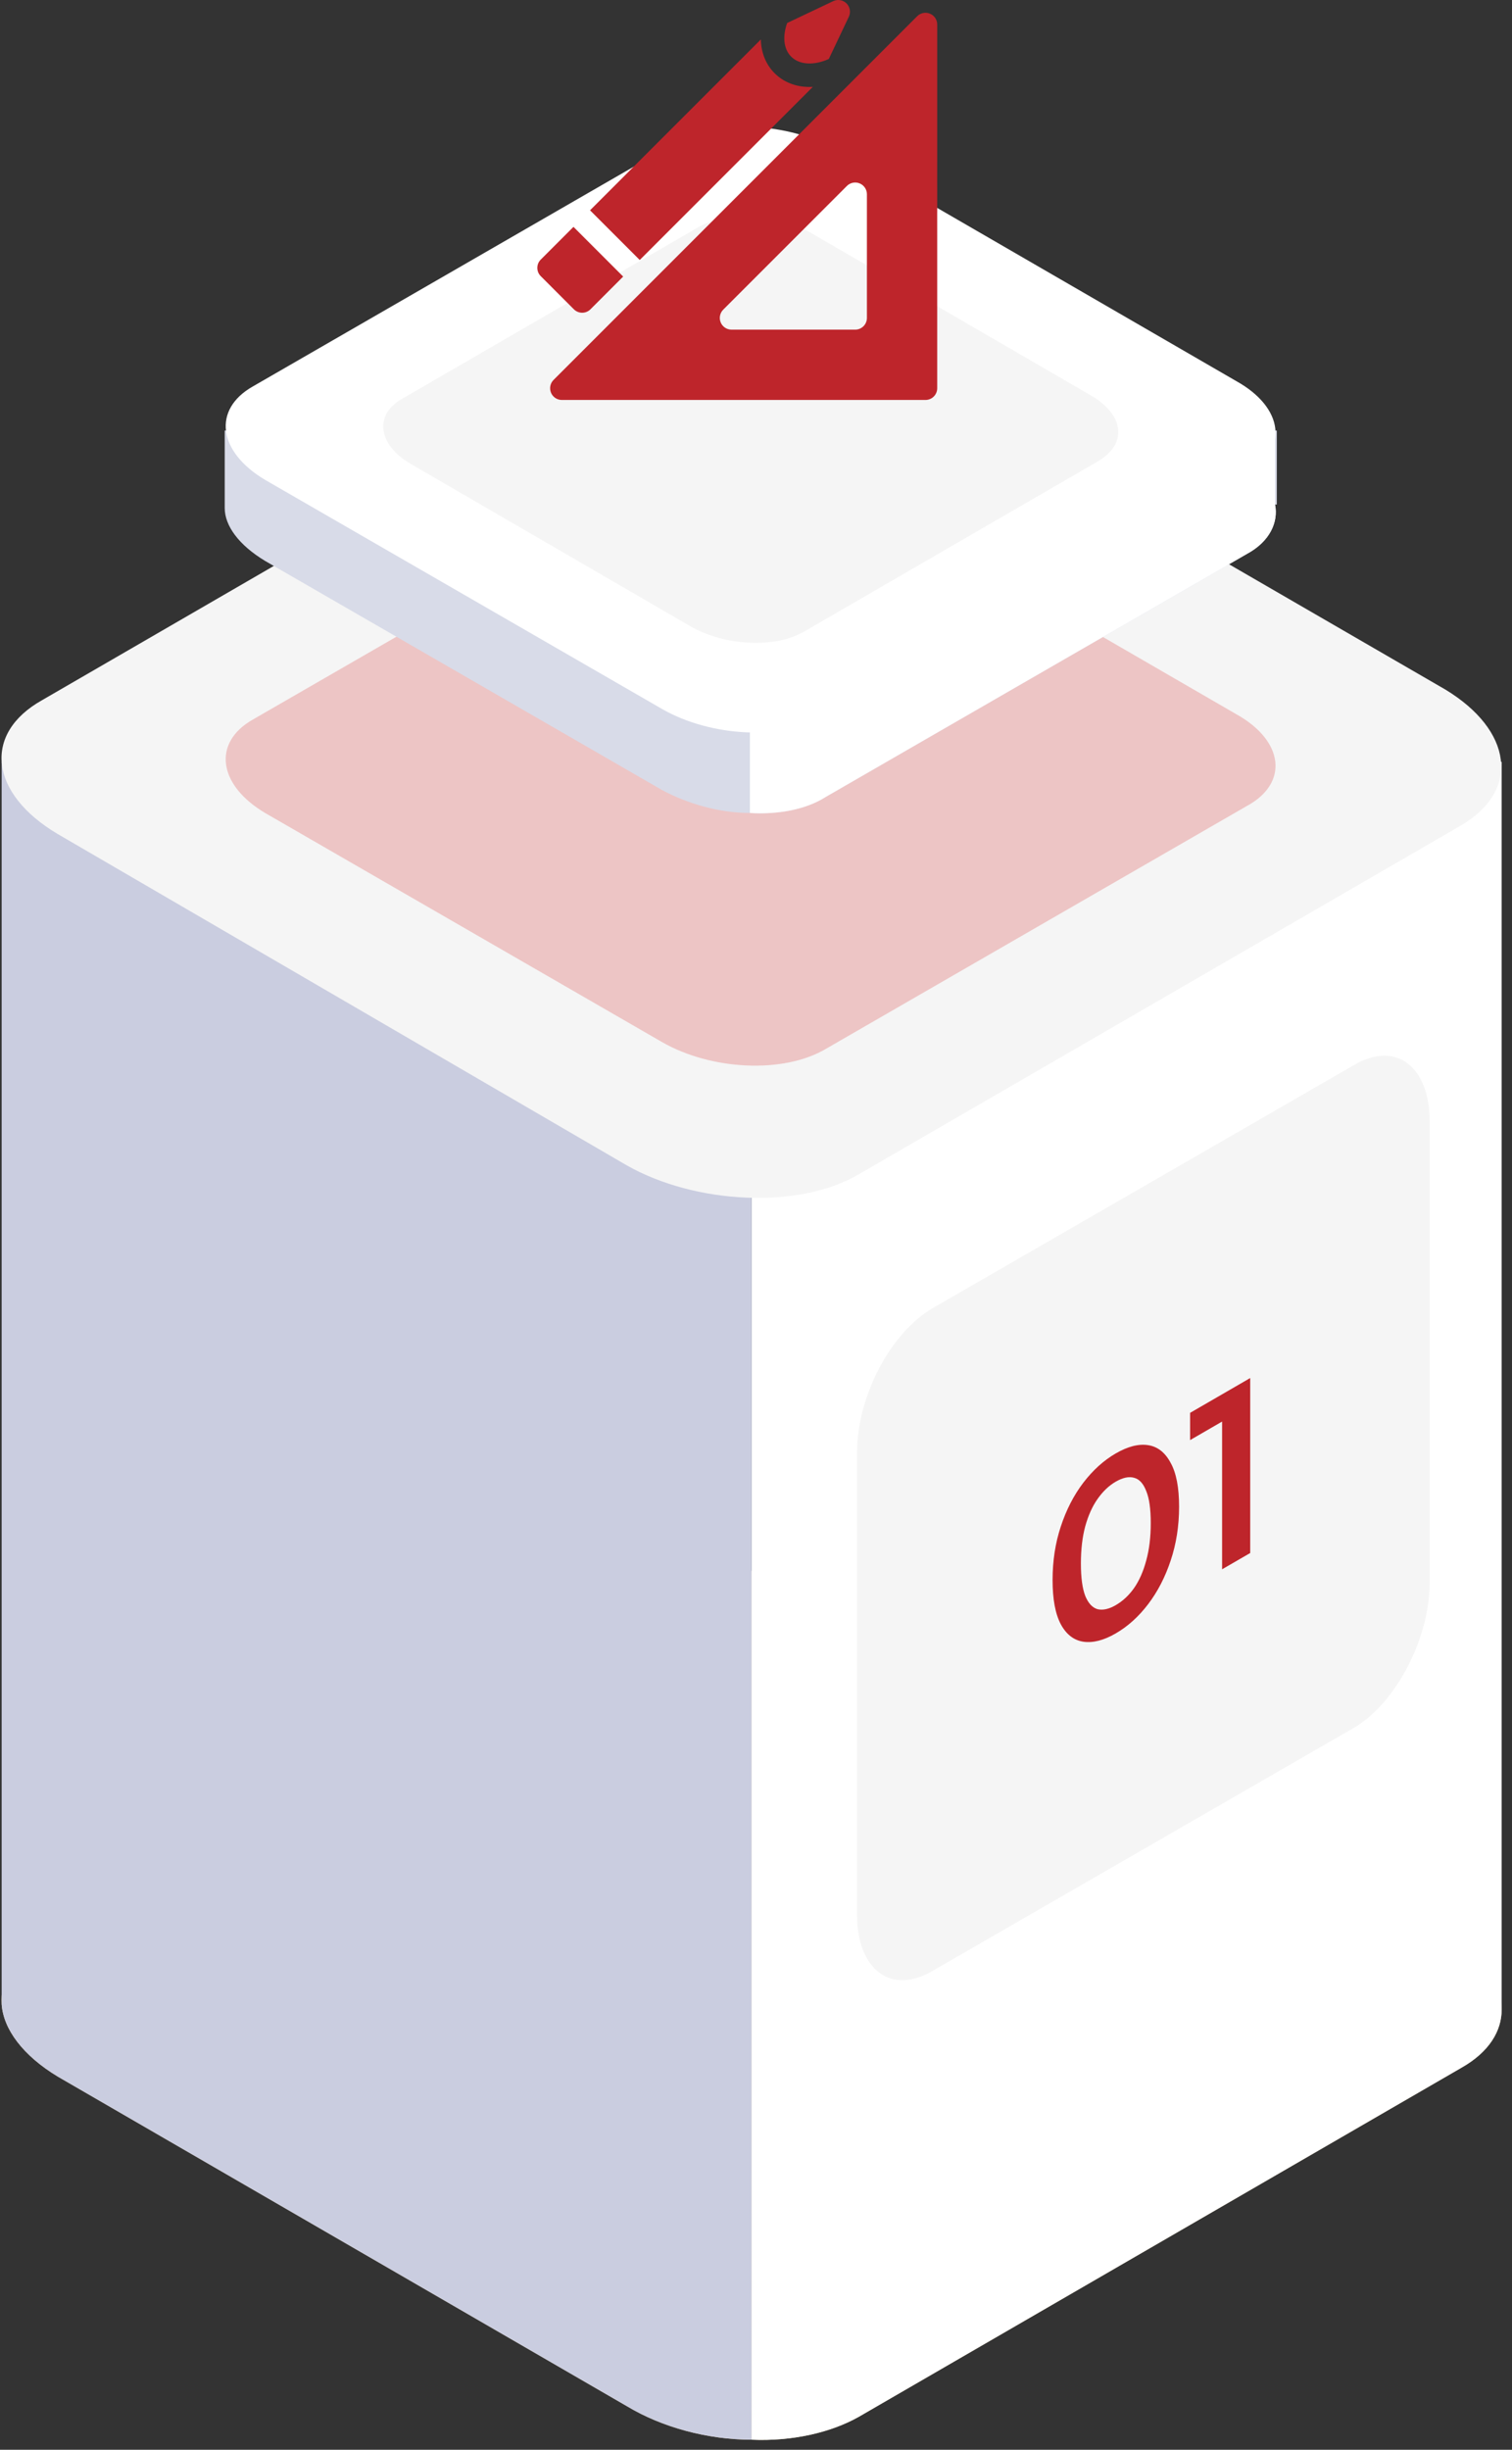 <?xml version="1.0" encoding="UTF-8"?>
<svg xmlns="http://www.w3.org/2000/svg" width="121" height="196" viewBox="0 0 121 196" fill="none">
  <rect x="0" y="0" width="121" height="196" fill="#333333" stroke="none"/>
  <path d="M120.171 160.79C120.171 162.483 119.187 164.175 116.938 165.444L68.727 193.364C66.478 194.633 63.386 195.338 60.153 195.197C56.639 195.197 52.984 194.21 50.173 192.518L4.632 166.149C1.821 164.457 0.275 162.342 0.134 160.367C-0.006 158.534 0.978 156.701 3.367 155.432L51.579 127.512C53.828 126.243 56.92 125.538 60.153 125.679C63.667 125.82 67.321 126.666 70.132 128.358L115.673 154.727C118.625 156.56 120.171 158.675 120.171 160.79Z" fill="#EED7AA"></path>
  <path d="M60.151 60.955V195.197C56.637 195.197 52.983 194.21 50.172 192.518L4.631 166.149C1.82 164.456 0.273 162.341 0.133 160.367V60.955H60.151Z" fill="#CACDE0"></path>
  <path d="M120.171 60.955V160.79C120.171 162.482 119.187 164.174 116.938 165.444L68.726 193.364C66.478 194.633 63.385 195.338 60.152 195.197V60.955H120.171Z" fill="white"></path>
  <path d="M116.938 66.032L68.727 93.952C63.948 96.772 55.655 96.349 50.173 93.247L4.632 66.737C-0.85 63.494 -1.412 58.7 3.367 56.02L51.578 28.1C56.357 25.28 64.65 25.703 70.132 28.805L115.673 55.174C121.014 58.418 121.717 63.212 116.938 66.032Z" fill="#F5F5F5"></path>
  <path d="M99.788 64.481L66.054 83.94C62.681 85.915 56.918 85.633 52.983 83.376L21.216 65.045C17.421 62.789 17 59.405 20.232 57.572L53.966 38.112C57.34 36.138 63.103 36.42 67.038 38.676L98.945 57.148C102.74 59.264 103.162 62.648 99.788 64.481Z" fill="#EDC5C5"></path>
  <path d="M108.364 138.229L74.63 157.688C71.257 159.662 68.586 157.547 68.586 153.176V116.231C68.586 111.719 71.257 106.642 74.63 104.668L108.364 85.209C111.737 83.235 114.408 85.35 114.408 89.721V126.666C114.408 131.037 111.737 136.254 108.364 138.229Z" fill="#F5F5F5"></path>
  <path d="M89.287 130.687C88.33 131.242 87.465 131.463 86.692 131.351C85.93 131.232 85.33 130.766 84.892 129.953C84.453 129.127 84.234 127.948 84.234 126.414C84.234 124.881 84.453 123.454 84.892 122.133C85.33 120.8 85.93 119.632 86.692 118.631C87.465 117.623 88.33 116.842 89.287 116.287C90.257 115.726 91.122 115.505 91.883 115.624C92.645 115.743 93.245 116.215 93.683 117.041C94.133 117.847 94.358 119.017 94.358 120.55C94.358 122.084 94.133 123.521 93.683 124.861C93.245 126.182 92.645 127.343 91.883 128.344C91.122 129.345 90.257 130.126 89.287 130.687ZM89.287 128.427C89.853 128.1 90.343 127.643 90.758 127.055C91.174 126.455 91.497 125.721 91.728 124.854C91.97 123.98 92.091 122.983 92.091 121.863C92.091 120.73 91.97 119.874 91.728 119.294C91.497 118.694 91.174 118.341 90.758 118.235C90.343 118.116 89.853 118.22 89.287 118.547C88.745 118.861 88.261 119.322 87.834 119.929C87.418 120.517 87.09 121.247 86.847 122.121C86.617 122.974 86.501 123.968 86.501 125.101C86.501 126.221 86.617 127.081 86.847 127.681C87.09 128.274 87.418 128.63 87.834 128.749C88.261 128.849 88.745 128.741 89.287 128.427ZM97.8 125.557V112.557L98.786 113.165L95.239 115.22V113.04L100.05 110.254V124.254L97.8 125.557Z" fill="#BE252B"></path>
  <path d="M102.038 40.368C102.32 41.778 101.617 43.329 99.79 44.316L66.055 63.776C64.509 64.763 62.26 65.186 60.011 65.045C57.622 65.045 55.092 64.34 52.983 63.212L21.217 44.88C19.109 43.611 17.984 42.06 17.984 40.65C17.984 40.509 17.984 40.509 17.984 40.368V34.446H25.293L54.108 17.806C55.654 16.819 57.903 16.396 60.152 16.537C62.541 16.537 65.072 17.242 67.18 18.37L94.87 34.446H102.179V40.368H102.038Z" fill="#D8DBE8"></path>
  <path d="M102.039 40.368C102.32 41.778 101.617 43.329 99.79 44.316L66.056 63.776C64.51 64.763 62.261 65.186 60.012 65.045V16.537C62.401 16.537 64.931 17.242 67.04 18.37L94.73 34.445H102.039V40.368Z" fill="white"></path>
  <path d="M99.788 37.83L66.054 57.289C62.681 59.263 56.918 58.981 52.983 56.725L21.216 38.394C17.421 36.138 17 32.753 20.232 30.92L53.966 11.461C57.34 9.487 63.103 9.769 67.038 12.025L98.945 30.497C102.74 32.612 103.162 35.997 99.788 37.83Z" fill="white"></path>
  <path d="M87.982 36.842L64.368 50.52C61.978 51.931 57.902 51.648 55.231 50.097L32.883 37.124C30.212 35.573 29.931 33.176 32.18 31.907L55.794 18.229C58.183 16.819 62.259 17.101 64.93 18.652L87.279 31.625C89.949 33.176 90.231 35.432 87.982 36.842Z" fill="#F5F5F5"></path>
  <g clip-path="url(#clip0_1621_4750)">
    <path d="M75.001 8.25V1.96C75.001 1.581 74.773 1.239 74.422 1.094C74.072 0.949 73.668 1.029 73.4 1.297L44.298 30.399C44.03 30.668 43.95 31.071 44.095 31.421C44.24 31.772 44.582 32 44.961 32H51.251C52 32 51.671 32 52.189 32C52.706 32 53.126 32 53.126 32H55.626C55.109 32 55.5 32 55.626 32C56.144 32 57.501 32 57.501 32H60.001C60.519 32 60.5 32 61.876 32H64.376C63.422 32 63.859 32 64.376 32C64.894 32 66.5 32 66.251 32H68.751C68 32 68.234 32 68.751 32C69.269 32 70 32 70.626 32H74.064C74.581 32 75.001 31.58 75.001 31.063V27.625C75.001 28.143 75.001 28.5 75.001 27.625C75.001 27.108 75.001 27 75.001 25.75V23.25C75.001 23.768 75.001 24 75.001 23.25C75.001 22.733 75.001 22.5 75.001 21.375V18.875C75.001 19.393 75.001 20.5 75.001 18.875C75.001 18.358 75 18 75 17H75.001V14.5C75.001 15.5 75 15.018 75 14.5C75 13.982 75.001 13.5 75.001 12.625V10.125C75.001 10.643 75.001 11 75.001 10.125C75.001 9.608 75.001 9.5 75.001 8.25ZM69.376 25.438C69.376 25.955 68.956 26.375 68.439 26.375H58.541C58.162 26.375 57.82 26.147 57.675 25.796C57.53 25.446 57.61 25.043 57.878 24.774L67.775 14.877C68.043 14.609 68.447 14.529 68.797 14.674C69.148 14.819 69.376 15.161 69.376 15.54V25.438Z" fill="#BE252B"></path>
    <path d="M45.893 18.151L49.871 22.129L47.252 24.747C46.885 25.114 46.291 25.112 45.926 24.747L43.275 22.095C42.907 21.727 42.91 21.134 43.275 20.769L45.893 18.151Z" fill="#BE252B"></path>
    <path d="M64.784 6.958C64.871 6.958 64.96 6.955 65.049 6.95L51.196 20.803L47.219 16.826L60.889 3.155C60.91 4.217 61.289 5.157 61.989 5.858C62.71 6.578 63.684 6.958 64.784 6.958Z" fill="#BE252B"></path>
    <path d="M67.93 1.339L66.327 4.717C65.181 5.239 63.993 5.212 63.313 4.531C62.696 3.914 62.616 2.88 62.996 1.838L66.68 0.091C67.038 -0.079 67.465 -0.006 67.745 0.274C68.025 0.555 68.099 0.981 67.93 1.339Z" fill="#BE252B"></path>
  </g>
  <defs>
    <clipPath id="clip0_1621_4750">
      <rect width="32" height="32" fill="white" transform="translate(43)"></rect>
    </clipPath>
  </defs>
</svg>
